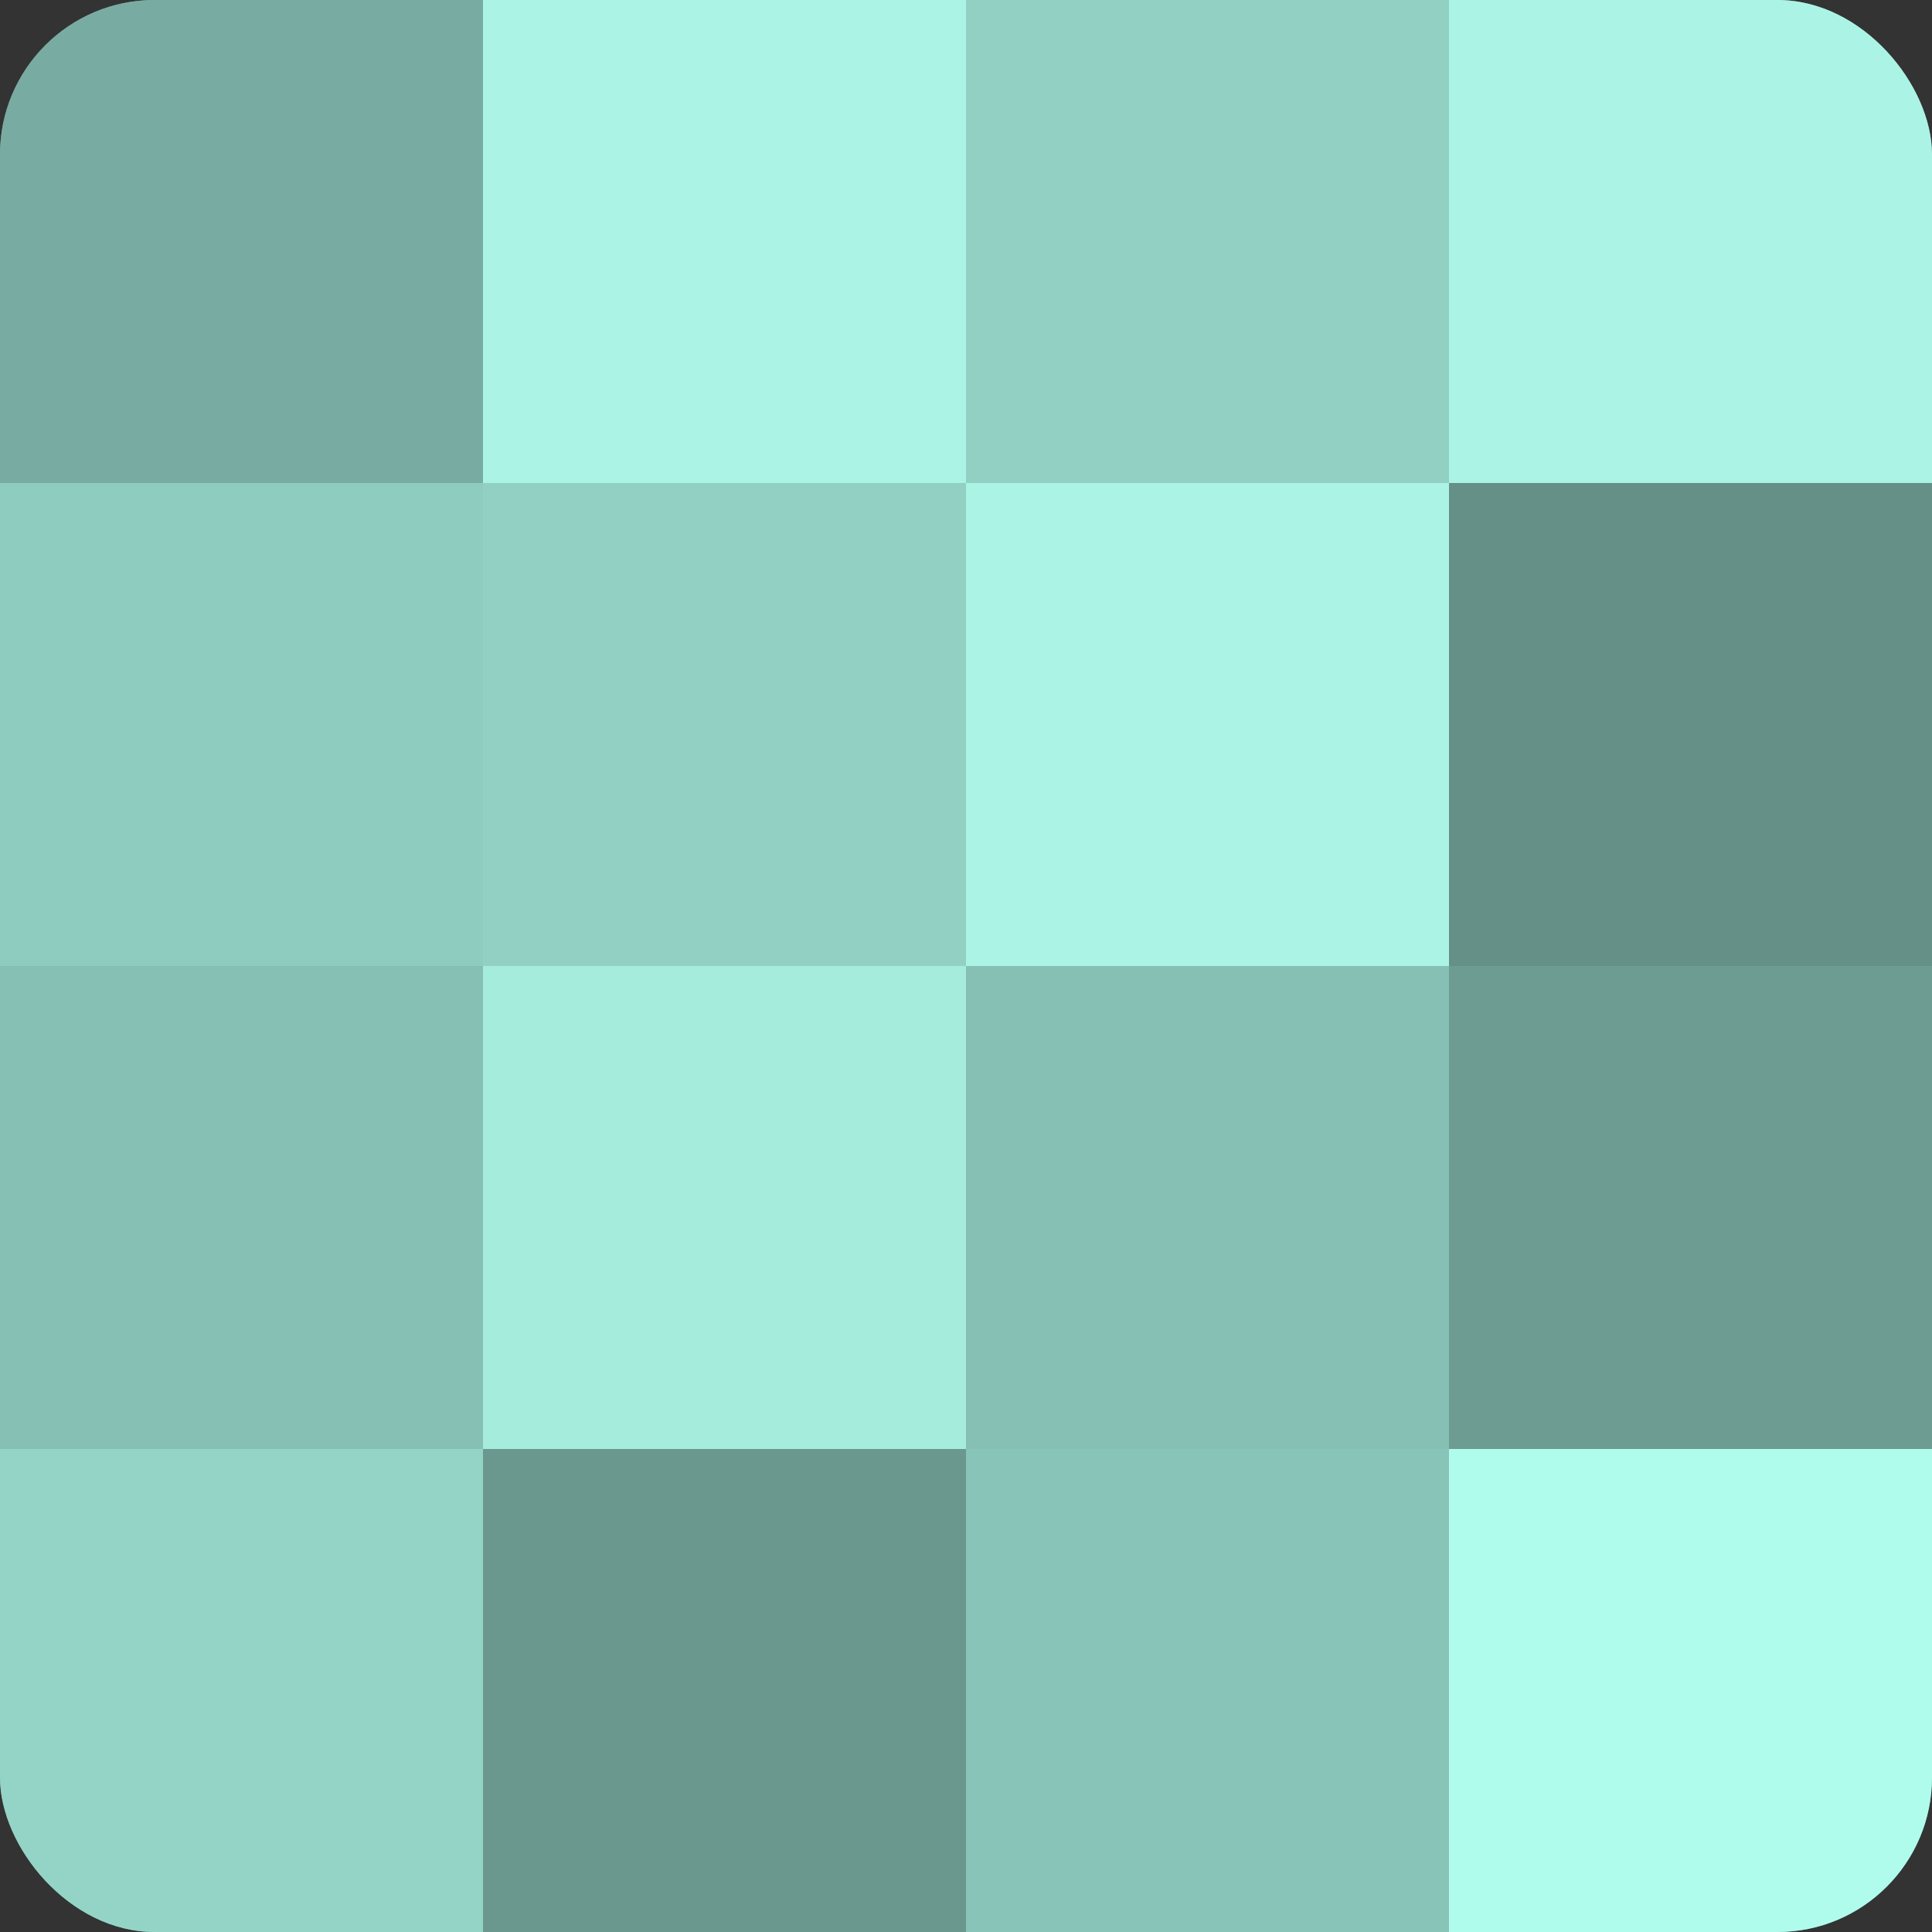 <?xml version="1.0" encoding="UTF-8"?>
<svg xmlns="http://www.w3.org/2000/svg" width="60" height="60" viewBox="0 0 100 100" preserveAspectRatio="xMidYMid meet"><rect x="0" y="0" width="100" height="100" fill="#333333" stroke="none"/><defs><clipPath id="c" width="100" height="100"><rect width="100" height="100" rx="8" ry="8"/></clipPath></defs><g clip-path="url(#c)"><rect width="100" height="100" fill="#70a096"/><rect width="25" height="25" fill="#78aca2"/><rect y="25" width="25" height="25" fill="#8fccc0"/><rect y="50" width="25" height="25" fill="#86c0b4"/><rect y="75" width="25" height="25" fill="#94d4c7"/><rect x="25" width="25" height="25" fill="#abf4e5"/><rect x="25" y="25" width="25" height="25" fill="#92d0c3"/><rect x="25" y="50" width="25" height="25" fill="#a5ecdd"/><rect x="25" y="75" width="25" height="25" fill="#6a988f"/><rect x="50" width="25" height="25" fill="#92d0c3"/><rect x="50" y="25" width="25" height="25" fill="#abf4e5"/><rect x="50" y="50" width="25" height="25" fill="#86c0b4"/><rect x="50" y="75" width="25" height="25" fill="#89c4b8"/><rect x="75" width="25" height="25" fill="#abf4e5"/><rect x="75" y="25" width="25" height="25" fill="#659087"/><rect x="75" y="50" width="25" height="25" fill="#6d9c93"/><rect x="75" y="75" width="25" height="25" fill="#b0fcec"/></g></svg>
